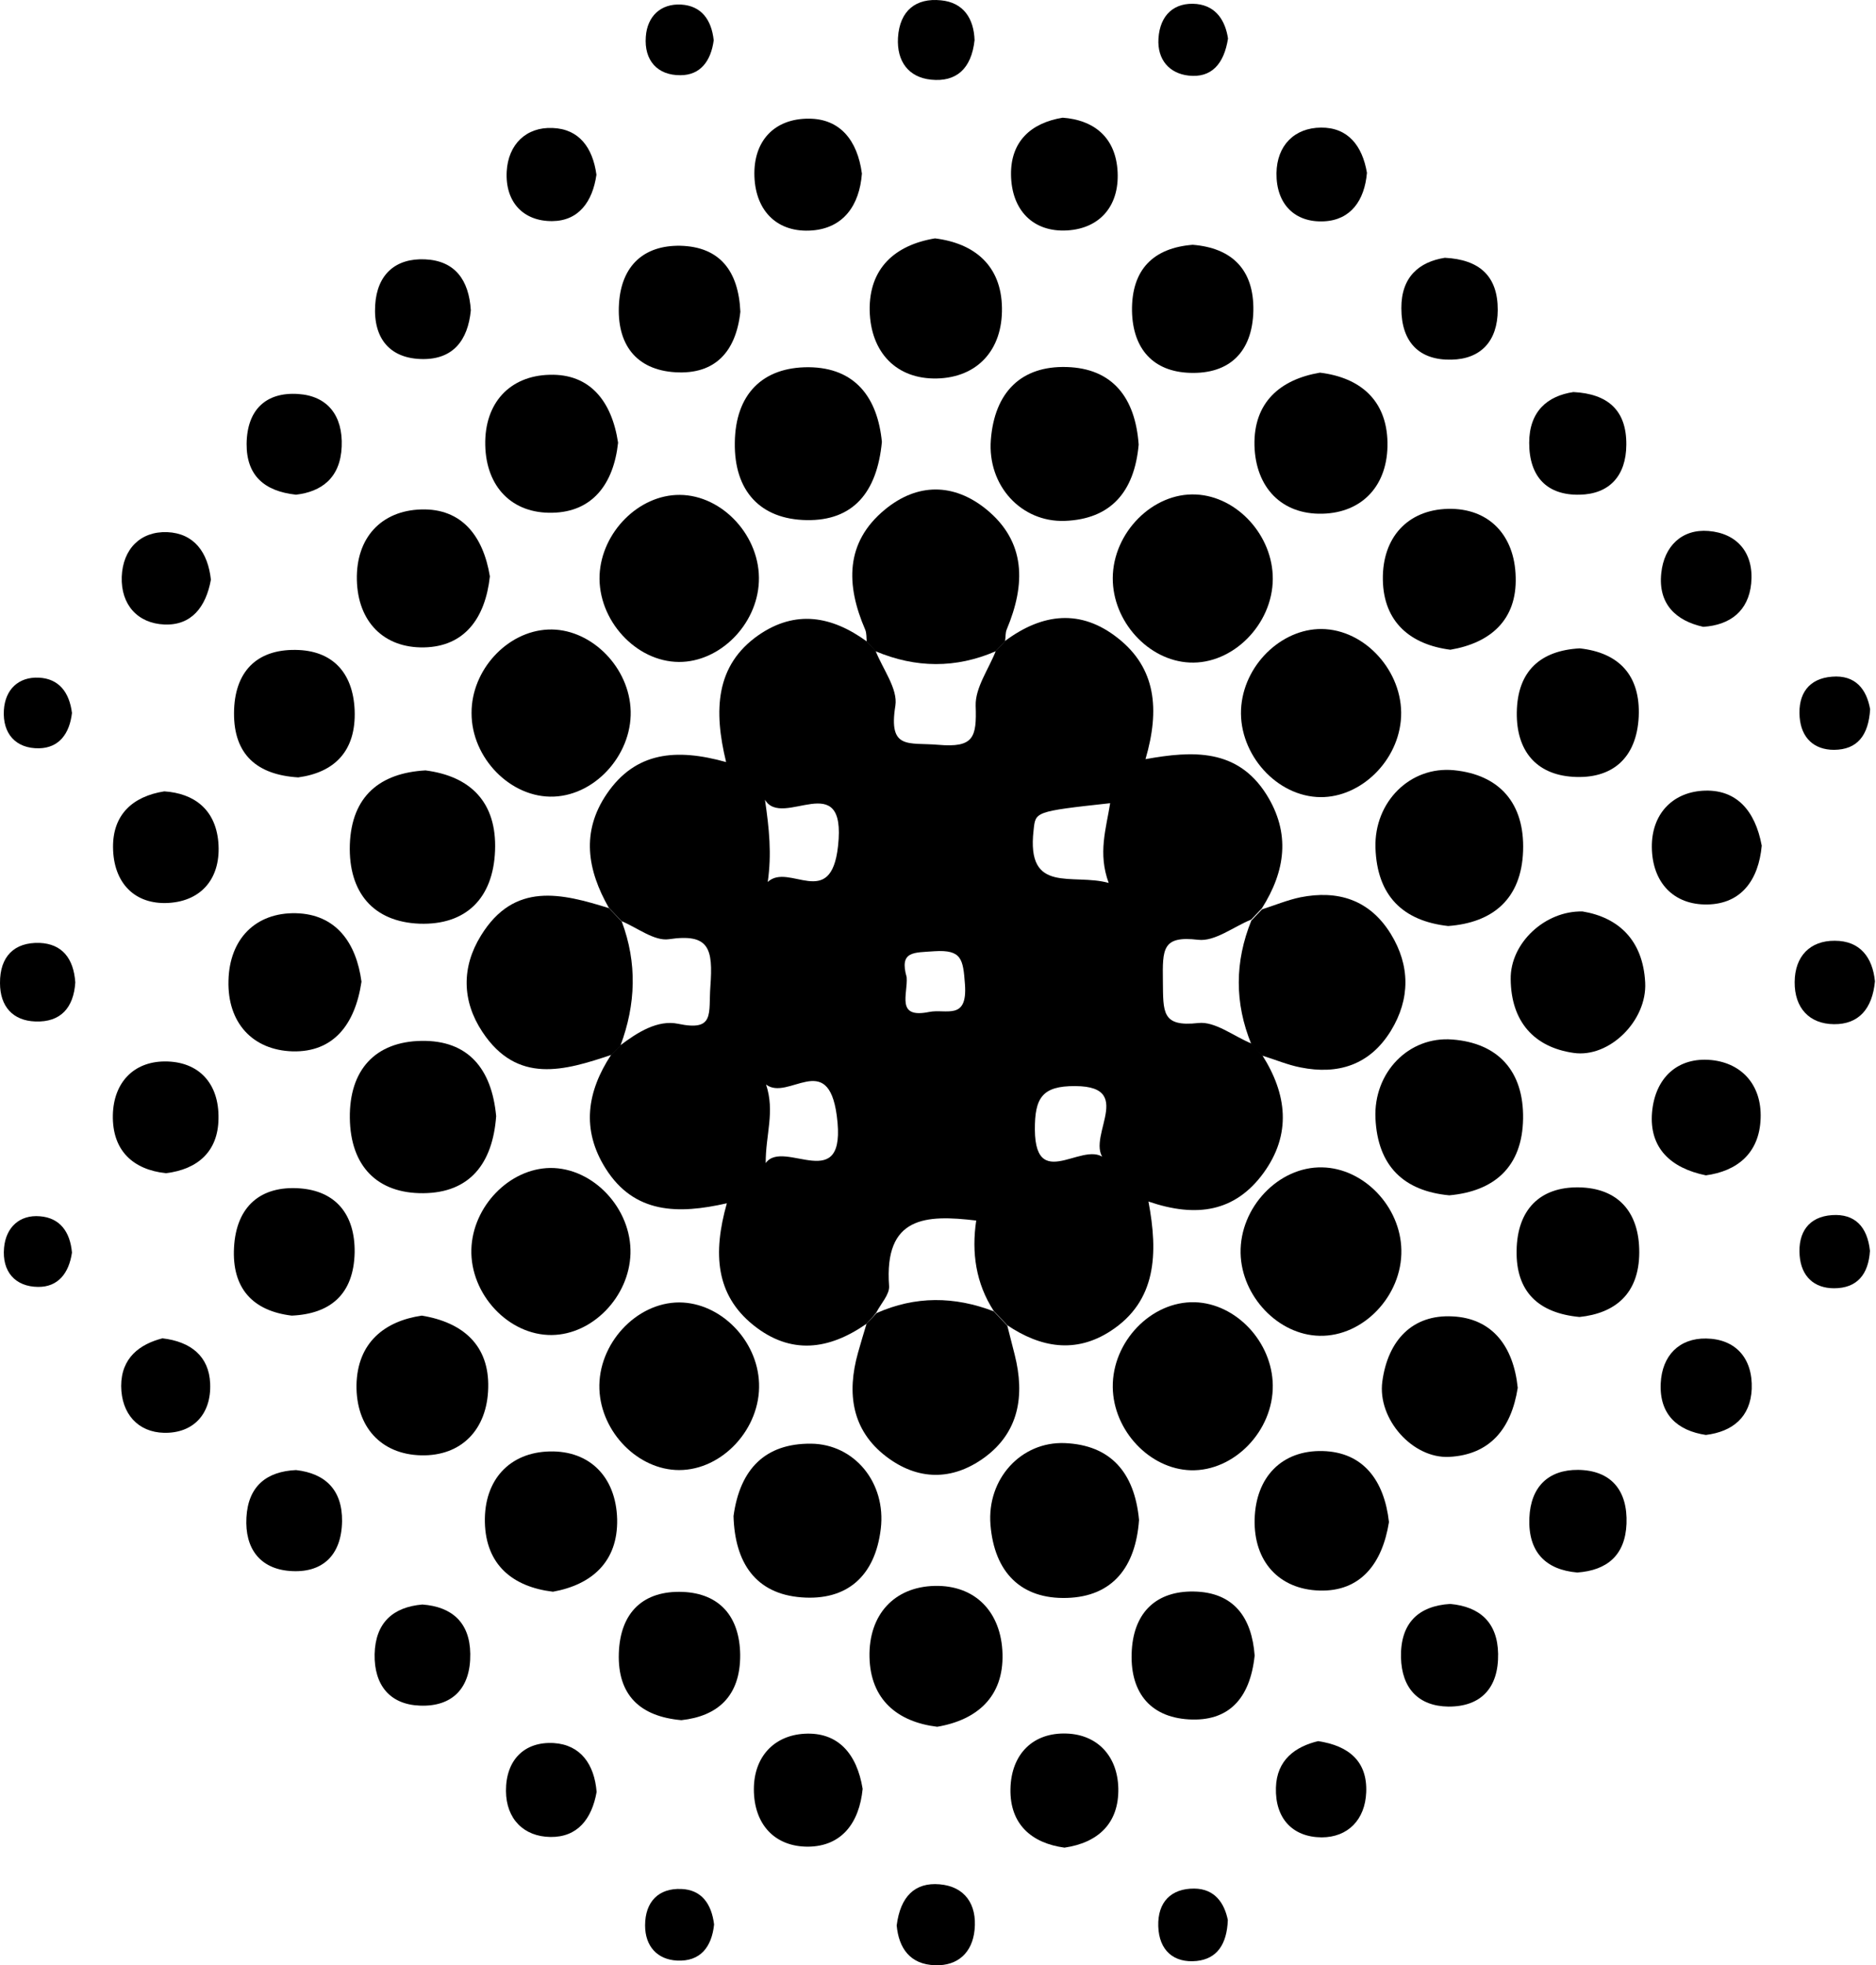 <svg viewBox="0 0 1014 1062" fill="#000" xmlns="http://www.w3.org/2000/svg"><path d="M468.365 715.349C448.067 729.504 427.368 732.335 407.069 715.978C386.971 699.727 385.171 677.499 392.87 650.238C366.572 656.215 342.873 656.005 327.374 631.47C314.075 610.395 317.275 589.845 330.374 569.923C331.974 568.245 333.674 566.568 335.274 564.891C344.673 557.761 355.573 550.946 366.572 553.252C386.571 557.446 382.871 547.695 383.971 533.016C385.471 512.57 383.371 504.287 361.572 507.537C353.673 508.691 344.573 501.351 335.974 497.786C333.674 495.375 331.374 492.963 329.074 490.552C317.475 470.211 313.975 449.556 327.974 429.005C343.473 406.253 365.472 404.261 392.47 411.81C385.671 383.92 386.671 359.49 409.969 343.238C429.968 329.398 449.566 332.858 468.465 346.594C470.065 348.271 471.665 350.053 473.265 351.731C477.165 361.587 485.364 372.282 483.964 381.299C480.064 405.414 491.064 401.115 507.063 402.478C526.261 404.156 527.961 398.599 527.361 381.404C527.061 371.653 534.361 361.692 538.261 351.731C539.96 349.949 541.66 348.061 543.36 346.279C563.459 331.39 584.258 328.874 604.456 345.021C624.655 361.063 627.055 383.186 619.155 410.237C644.754 405.624 668.752 404.471 684.451 429.215C697.75 450.29 694.75 470.84 682.051 490.866C680.151 492.859 678.151 494.955 676.252 496.948C666.652 500.827 656.653 508.901 647.653 507.852C628.155 505.546 628.355 512.78 628.555 530.185C628.755 546.961 627.855 555.034 647.653 552.833C656.653 551.784 666.652 559.857 676.252 563.842C678.251 565.939 680.251 567.931 682.151 570.028C695.65 591.208 698.25 612.911 682.851 633.986C667.552 654.851 646.753 658.207 620.755 649.294C626.055 677.394 625.155 703.082 600.357 719.229C581.358 731.601 562.459 728.246 544.36 716.083C541.96 713.462 539.461 710.946 537.061 708.325C527.461 693.436 525.061 676.87 527.661 659.569C500.463 656.319 477.765 657.158 480.564 695.009C480.864 699.517 476.065 704.55 473.665 709.268C471.965 711.47 470.165 713.462 468.365 715.349ZM598.857 628.219C583.258 618.259 616.056 587.014 581.158 586.909C563.359 586.804 559.259 593.2 559.359 610.5C559.659 646.568 588.957 612.282 598.857 628.219ZM413.869 628.534C423.468 614.799 458.266 647.302 452.266 602.741C447.467 567.302 425.968 595.192 414.069 586.07C418.968 600.853 413.769 613.226 413.869 628.534ZM600.057 434.038C558.759 438.547 559.759 438.651 558.659 448.717C554.66 483.632 579.758 471.679 599.257 477.131C593.357 461.089 597.857 447.878 600.057 434.038ZM413.469 432.151C415.769 447.878 417.169 461.404 414.969 476.607C426.368 465.912 449.166 492.334 452.966 457.21C457.766 413.802 422.768 448.298 413.469 432.151ZM490.064 528.088C490.764 537.315 484.064 550.526 502.163 546.856C511.262 544.969 523.062 551.784 521.562 531.863C520.562 518.337 519.862 513.094 505.063 514.038C493.964 514.877 485.964 513.724 490.064 528.088Z" class="fill-bg-13 opacity-30"></path><path d="M473.27 351.941C471.67 350.263 470.071 348.481 468.471 346.803C468.271 344.601 468.471 342.295 467.671 340.303C457.171 316.082 456.771 293.12 478.27 275.401C495.769 260.931 515.468 260.932 533.067 275.191C554.665 292.806 554.365 315.768 544.166 340.093C543.366 341.98 543.566 344.392 543.266 346.489C541.566 348.271 539.866 350.158 538.166 351.941C516.668 361.272 494.969 361.063 473.27 351.941Z" class="fill-bg-13 opacity-30"></path><path d="M682.259 570.448C680.259 568.351 678.259 566.359 676.359 564.262C667.26 542.034 667.36 519.701 676.359 497.473C678.259 495.48 680.259 493.383 682.159 491.391C689.058 489.189 695.858 486.358 702.858 484.891C722.956 480.906 740.255 486.044 751.754 504.707C762.254 521.798 762.254 539.832 751.854 556.922C740.355 575.69 723.056 580.828 703.058 576.844C695.958 575.481 689.158 572.545 682.259 570.448Z" class="fill-bg-13 opacity-30"></path><path d="M537.166 708.64C539.566 711.261 542.066 713.778 544.466 716.4C545.766 721.642 547.166 726.884 548.466 732.127C554.065 754.355 550.665 774.172 531.867 787.802C514.568 800.279 495.969 800.069 478.97 787.068C460.471 772.913 457.572 752.992 463.771 730.973C465.271 725.731 466.771 720.593 468.371 715.351C470.171 713.463 471.971 711.576 473.771 709.584C494.769 700.252 515.868 700.462 537.166 708.64Z" class="fill-bg-13 opacity-30"></path><path d="M335.377 564.996C333.777 566.673 332.078 568.351 330.478 570.028C305.179 578.521 279.581 586.175 260.682 557.551C249.683 540.88 249.383 522.636 259.982 505.546C277.981 476.293 303.58 482.794 329.178 490.762C331.478 493.174 333.778 495.585 336.077 497.997C344.477 520.435 343.677 542.768 335.377 564.996Z" class="fill-bg-13 opacity-30"></path><path d="M757.452 675.507C757.952 700.147 736.853 722.375 713.255 721.851C690.956 721.431 671.058 700.566 670.558 677.185C670.058 652.44 691.156 630.317 714.655 630.841C737.153 631.261 757.052 652.021 757.452 675.507Z" class="fill-bg-13 opacity-30"></path><path d="M298.178 721.431C274.879 721.641 254.081 699.413 254.781 675.088C255.481 651.916 275.279 631.47 297.378 631.156C320.676 630.946 341.475 653.174 340.775 677.499C340.075 700.776 320.276 721.221 298.178 721.431Z" class="fill-bg-13 opacity-30"></path><path d="M410.274 747.539C411.174 771.968 390.475 794.407 367.077 794.407C344.978 794.407 324.879 774.065 323.979 750.684C323.08 726.359 343.778 703.816 367.177 703.816C389.375 703.921 409.474 724.157 410.274 747.539Z" class="fill-bg-13 opacity-30"></path><path d="M711.655 430.683C688.057 429.11 668.558 405.414 670.958 381.194C673.258 357.708 694.457 338.52 716.455 339.988C739.954 341.561 759.552 365.257 757.152 389.477C754.853 412.964 733.654 432.151 711.655 430.683Z" class="fill-bg-13 opacity-30"></path><path d="M296.282 340.198C318.181 339.254 338.98 358.861 340.779 382.138C342.679 406.253 322.781 429.53 299.382 430.473C276.184 431.417 254.785 409.713 254.885 385.283C254.785 362.112 274.084 341.141 296.282 340.198Z" class="fill-bg-13 opacity-30"></path><path d="M687.956 312.832C687.856 337.472 666.257 359.176 642.959 358.022C620.66 356.974 601.361 335.794 601.461 312.413C601.561 287.773 623.16 266.069 646.458 267.223C668.757 268.271 688.056 289.451 687.956 312.832Z" class="fill-bg-13 opacity-30"></path><path d="M367.375 267.432C390.674 267.537 411.272 290.08 410.172 314.405C409.172 337.681 388.974 357.813 366.975 357.708C343.677 357.603 323.078 335.06 324.078 310.735C325.178 287.563 345.277 267.327 367.375 267.432Z" class="fill-bg-13 opacity-30"></path><path d="M687.956 748.587C688.256 773.226 667.058 795.14 643.659 794.511C621.361 793.882 601.762 773.017 601.462 749.636C601.162 724.996 622.261 703.082 645.759 703.711C668.058 704.341 687.656 725.1 687.956 748.587Z" class="fill-bg-13 opacity-30"></path><path d="M396.475 819.256C399.974 793.673 413.773 779.937 438.372 780.147C461.87 780.357 479.069 801.327 476.069 826.176C472.97 852.074 457.471 865.076 433.172 863.188C408.374 861.301 397.175 844.42 396.475 819.256Z" class="fill-bg-13 opacity-30"></path><path d="M783.347 645.94C758.949 643.633 744.649 630.318 743.45 604.315C742.35 579.571 761.448 559.859 785.047 561.746C809.645 563.633 823.644 578.731 823.244 604.524C822.844 630.527 807.745 643.738 783.347 645.94Z" class="fill-bg-13 opacity-30"></path><path d="M268.183 603.161C266.284 628.849 253.884 644.577 228.786 644.786C203.988 644.996 189.389 630.212 189.089 604.105C188.789 578.102 202.888 562.899 227.786 562.479C252.885 562.06 265.784 577.368 268.183 603.161Z" class="fill-bg-13 opacity-30"></path><path d="M615.658 821.352C613.858 846.726 601.459 862.768 576.66 863.502C552.062 864.236 537.463 849.871 535.363 823.974C533.363 799.229 551.862 778.889 575.56 779.832C600.259 780.881 613.258 795.664 615.658 821.352Z" class="fill-bg-13 opacity-30"></path><path d="M782.749 500.408C758.251 497.682 744.252 484.052 743.452 458.049C742.752 433.304 762.251 413.907 785.849 416.214C810.448 418.625 824.147 434.038 823.247 459.831C822.347 485.729 806.948 498.626 782.749 500.408Z" class="fill-bg-13 opacity-30"></path><path d="M229.986 416.318C254.384 419.464 268.583 433.619 267.583 459.621C266.583 485.729 251.584 499.988 226.786 499.149C201.887 498.206 188.288 482.373 189.088 456.476C189.988 430.158 205.487 417.681 229.986 416.318Z" class="fill-bg-13 opacity-30"></path><path d="M476.671 238.808C474.071 266.174 461.072 281.482 435.974 281.063C410.975 280.643 396.776 265.335 397.176 239.227C397.476 213.015 412.175 198.336 437.074 198.441C462.372 198.651 474.371 215.007 476.671 238.808Z" class="fill-bg-13 opacity-30"></path><path d="M615.462 240.276C613.162 265.86 600.363 280.539 575.565 281.482C551.966 282.321 533.667 262.4 535.567 237.655C537.567 211.862 552.066 197.603 576.564 198.337C601.363 199.071 613.662 214.903 615.462 240.276Z" class="fill-bg-13 opacity-30"></path><path d="M298.879 860.147C277.081 857.526 262.581 845.573 262.082 822.611C261.582 799.753 275.381 784.865 297.079 784.341C318.878 783.817 332.977 798.286 333.577 820.933C334.077 844 319.778 856.372 298.879 860.147Z" class="fill-bg-13 opacity-30"></path><path d="M506.571 933.123C485.073 930.502 470.474 918.444 469.974 895.482C469.474 872.52 483.373 857.526 505.172 857.002C527.07 856.478 541.269 871.052 541.869 893.804C542.469 916.871 528.17 929.453 506.571 933.123Z" class="fill-bg-13 opacity-30"></path><path d="M855.442 492.545C874.841 495.795 888.04 508.063 889.24 530.92C890.34 551.575 869.841 571.811 850.542 568.98C829.244 565.94 816.745 552.099 816.545 529.137C816.245 509.635 835.143 492.02 855.442 492.545Z" class="fill-bg-13 opacity-30"></path><path d="M195.389 530.499C191.889 553.986 179.99 568.665 158.191 568.141C136.593 567.512 122.894 552.728 123.494 529.975C123.994 507.328 138.193 493.068 159.891 493.488C181.69 494.012 192.589 509.529 195.389 530.499Z" class="fill-bg-13 opacity-30"></path><path d="M505.37 128.821C526.669 131.442 541.268 143.5 541.568 166.357C541.968 189.214 528.169 203.998 506.47 204.522C484.672 205.046 470.573 190.577 470.073 167.825C469.673 144.863 483.872 132.386 505.37 128.821Z" class="fill-bg-13 opacity-30"></path><path d="M334.08 239.227C331.68 261.456 320.281 276.659 298.582 277.078C276.884 277.603 262.785 263.238 262.285 240.591C261.785 217.838 275.484 203.054 297.082 202.53C318.781 201.901 330.68 216.685 334.08 239.227Z" class="fill-bg-13 opacity-30"></path><path d="M750.749 822.506C747.149 845.154 735.25 860.147 713.251 859.518C691.453 858.889 677.553 843.895 678.153 820.933C678.753 798.076 692.952 783.607 714.851 784.131C736.85 784.655 748.249 800.068 750.749 822.506Z" class="fill-bg-13 opacity-30"></path><path d="M713.453 201.377C734.952 203.998 749.551 216.056 749.951 239.123C750.351 262.085 736.552 277.078 714.753 277.603C692.855 278.127 678.656 263.553 678.056 240.696C677.556 217.524 691.855 205.047 713.453 201.377Z" class="fill-bg-13 opacity-30"></path><path d="M227.986 710.946C250.385 714.616 264.484 727.093 263.884 749.95C263.384 772.598 249.285 786.962 227.586 786.438C205.988 785.914 192.388 771.13 192.688 748.378C193.188 725.416 207.987 713.882 227.986 710.946Z" class="fill-bg-13 opacity-30"></path><path d="M783.947 351.102C762.549 348.376 747.85 336.318 747.45 313.356C747.05 290.394 760.949 275.505 782.647 274.981C804.546 274.457 818.745 289.031 819.245 311.888C819.945 334.955 805.646 347.432 783.947 351.102Z" class="fill-bg-13 opacity-30"></path><path d="M264.784 311.469C262.284 334.327 250.884 349.425 229.186 349.844C207.487 350.264 193.388 336.004 192.888 313.357C192.388 290.604 206.087 275.925 227.686 275.296C249.484 274.667 261.184 289.556 264.784 311.469Z" class="fill-bg-13 opacity-30"></path><path d="M820.354 749.949C816.854 772.282 805.155 786.123 783.356 787.276C763.557 788.324 744.459 766.83 747.158 746.594C750.158 724.261 763.457 710.211 785.156 711.365C806.654 712.413 818.054 727.616 820.354 749.949Z" class="fill-bg-13 opacity-30"></path><path d="M853.846 350.368C875.144 352.675 886.744 365.047 885.744 387.275C884.644 409.818 871.245 421.142 850.146 419.779C830.347 418.52 819.548 405.729 819.848 384.969C820.148 362.426 832.847 351.522 853.846 350.368Z" class="fill-bg-13 opacity-30"></path><path d="M853.742 711.68C831.543 709.583 819.344 698.049 819.744 675.821C820.044 653.698 832.343 641.326 853.342 641.641C874.44 641.955 886.14 654.852 886.04 676.87C885.94 699.308 872.84 709.688 853.742 711.68Z" class="fill-bg-13 opacity-30"></path><path d="M157.69 710.946C136.692 708.43 125.292 696.267 126.492 674.144C127.692 651.706 141.091 640.697 161.89 642.165C181.489 643.528 191.988 656.32 191.688 676.87C191.188 699.413 178.589 710.003 157.69 710.946Z" class="fill-bg-13 opacity-30"></path><path d="M644.657 132.281C665.655 133.959 677.855 145.492 677.455 167.93C676.955 190.368 664.356 202.216 643.157 201.482C623.458 200.853 612.259 188.69 611.859 168.035C611.559 145.492 623.558 133.959 644.657 132.281Z" class="fill-bg-13 opacity-30"></path><path d="M161.189 420.093C138.99 418.73 126.391 407.826 126.491 385.388C126.591 363.055 138.69 350.893 159.789 351.207C179.387 351.417 190.787 363.16 191.687 383.71C192.587 406.148 180.487 417.472 161.189 420.093Z" class="fill-bg-13 opacity-30"></path><path d="M678.154 894.643C675.654 918.234 663.855 930.396 642.556 929.138C621.058 927.88 610.359 913.725 611.758 891.601C613.058 870.841 625.458 859.727 645.156 860.042C667.055 860.356 676.654 874.302 678.154 894.643Z" class="fill-bg-13 opacity-30"></path><path d="M368.28 929.557C345.781 927.565 333.782 915.821 334.482 893.488C335.182 871.051 347.981 859.413 369.08 860.251C388.778 861.09 399.778 873.357 400.078 894.118C400.278 916.87 387.578 927.46 368.28 929.557Z" class="fill-bg-13 opacity-30"></path><path d="M400.176 168.454C397.777 190.473 386.177 202.426 365.079 201.168C343.68 199.909 333.181 185.859 334.581 164.051C335.881 143.5 348.08 132.491 367.679 132.805C389.177 133.33 399.176 146.541 400.176 168.454Z" class="fill-bg-13 opacity-30"></path><path d="M922.045 635.14C903.046 631.261 891.347 620.356 892.946 601.168C894.546 582.505 906.745 570.972 925.244 572.86C941.743 574.642 952.243 586.595 951.643 604.209C951.043 623.607 938.444 632.938 922.045 635.14Z" class="fill-bg-13 opacity-30"></path><path d="M89.698 633.986C72 632.099 60.6 621.823 61 602.531C61.4 585.021 72.2 573.697 88.999 573.592C107.297 573.488 118.497 585.336 118.097 604.523C117.897 622.138 106.997 631.889 89.698 633.986Z" class="fill-bg-13 opacity-30"></path><path d="M574.366 63.605C590.565 64.758 602.364 73.46 603.964 91.18C605.664 110.577 594.964 123.474 576.766 124.522C558.467 125.571 546.668 113.618 546.468 94.326C546.268 76.501 557.167 66.435 574.366 63.605Z" class="fill-bg-13 opacity-30"></path><path d="M952.237 457C950.537 475.559 941.137 488.455 922.839 488.77C904.64 489.084 893.041 476.922 892.841 457.839C892.641 440.224 903.64 428.481 920.039 427.328C938.438 426.07 948.737 438.023 952.237 457Z" class="fill-bg-13 opacity-30"></path><path d="M88.797 427.643C104.796 428.691 116.395 437.289 117.995 454.904C119.695 474.196 109.195 486.883 91.097 487.931C72.898 488.98 61.298 477.237 61.099 457.944C60.898 440.434 71.498 430.369 88.797 427.643Z" class="fill-bg-13 opacity-30"></path><path d="M466.269 966.674C464.469 985.023 454.969 997.71 436.871 997.919C418.772 998.024 407.473 985.861 407.473 966.884C407.473 949.374 418.372 937.841 434.771 936.897C452.87 935.848 463.169 947.592 466.269 966.674Z" class="fill-bg-13 opacity-30"></path><path d="M465.872 93.801C464.572 110.997 455.873 123.16 439.074 124.523C420.675 125.99 408.476 114.562 407.776 95.374C407.076 76.082 418.675 64.024 437.174 64.129C453.973 64.129 463.472 75.767 465.872 93.801Z" class="fill-bg-13 opacity-30"></path><path d="M575.362 998.444C557.563 996.033 545.764 985.758 546.164 966.675C546.564 947.697 558.563 936.059 576.662 936.793C593.161 937.422 604.06 948.955 604.46 966.36C604.86 985.443 593.361 995.823 575.362 998.444Z" class="fill-bg-13 opacity-30"></path><path d="M852.546 849.767C835.447 848.299 825.848 838.653 826.648 820.199C827.348 803.423 836.947 794.197 852.946 794.302C870.645 794.511 879.844 805.206 879.144 823.45C878.444 840.435 868.645 848.614 852.546 849.767Z" class="fill-bg-13 opacity-30"></path><path d="M780.948 139.306C799.547 140.249 809.646 149.057 809.546 167.615C809.446 184.286 800.447 194.037 784.548 194.352C767.149 194.771 757.45 184.915 757.45 166.567C757.35 149.686 767.049 141.508 780.948 139.306Z" class="fill-bg-13 opacity-30"></path><path d="M783.848 866.752C799.947 868.22 809.447 876.818 809.747 893.698C810.046 912.152 800.447 922.322 782.848 922.217C766.849 922.007 757.65 912.466 757.25 895.691C756.85 877.027 766.749 867.8 783.848 866.752Z" class="fill-bg-13 opacity-30"></path><path d="M850.445 211.862C869.044 212.805 879.243 221.718 879.043 240.381C878.943 257.157 869.844 267.013 853.845 267.327C836.346 267.747 826.547 257.786 826.547 239.332C826.547 222.347 836.346 213.959 850.445 211.862Z" class="fill-bg-13 opacity-30"></path><path d="M254.484 167.72C252.884 184.182 244.685 194.142 228.586 194.038C210.887 193.933 201.688 183.028 202.788 164.889C203.788 148.218 213.887 139.411 229.786 140.145C245.785 140.879 253.484 151.154 254.484 167.72Z" class="fill-bg-13 opacity-30"></path><path d="M159.992 794.406C175.791 796.189 185.09 805.1 184.89 822.086C184.59 840.854 173.891 850.291 156.592 848.928C140.493 847.669 132.294 836.765 133.194 820.094C134.094 803.108 144.093 795.14 159.992 794.406Z" class="fill-bg-13 opacity-30"></path><path d="M738.851 93.382C737.551 108.376 730.051 118.861 715.752 119.595C699.853 120.433 689.754 110.263 689.954 93.592C690.154 78.598 699.653 69.057 714.052 68.952C728.551 68.847 736.351 78.703 738.851 93.382Z" class="fill-bg-13 opacity-30"></path><path d="M322.38 94.43C320.28 109.109 312.681 119.384 298.482 119.489C282.783 119.594 272.983 109.109 273.883 92.648C274.683 78.074 284.383 68.532 298.682 69.161C312.981 69.685 320.38 79.751 322.38 94.43Z" class="fill-bg-13 opacity-30"></path><path d="M228.286 867.067C244.185 868.221 253.985 876.713 254.185 893.699C254.485 912.257 244.485 922.428 226.886 921.694C210.787 921.065 202.188 910.685 202.488 893.909C202.888 876.923 212.387 868.43 228.286 867.067Z" class="fill-bg-13 opacity-30"></path><path d="M922.037 775.428C906.738 773.121 896.839 764.419 897.639 747.538C898.339 732.545 907.638 723.108 922.137 723.318C938.036 723.528 947.435 733.907 946.835 750.579C946.136 765.782 936.536 773.645 922.037 775.428Z" class="fill-bg-13 opacity-30"></path><path d="M87.795 723.213C103.094 724.995 112.993 732.859 113.593 747.643C114.293 764.104 104.494 774.589 88.695 774.275C74.596 773.96 65.596 764 65.496 749.006C65.496 733.698 75.596 726.358 87.795 723.213Z" class="fill-bg-13 opacity-30"></path><path d="M159.994 267.327C142.595 265.44 133.196 256.738 133.296 239.857C133.496 221.298 143.895 211.757 161.194 212.91C177.093 213.959 185.392 224.654 184.692 241.325C183.992 258.415 173.593 265.755 159.994 267.327Z" class="fill-bg-13 opacity-30"></path><path d="M920.639 338.73C905.84 335.479 896.141 326.357 897.941 309.686C899.441 295.112 909.14 285.781 923.439 286.934C939.038 288.192 948.138 298.887 946.538 315.348C945.038 330.132 935.238 337.786 920.639 338.73Z" class="fill-bg-13 opacity-30"></path><path d="M322.48 968.352C319.88 983.031 312.081 992.887 297.482 992.678C283.083 992.468 273.583 982.927 273.483 967.828C273.383 951.052 283.482 940.986 299.381 941.93C313.78 942.874 321.28 953.359 322.48 968.352Z" class="fill-bg-13 opacity-30"></path><path d="M712.452 940.881C729.151 943.397 739.15 951.89 738.45 968.561C737.85 983.345 728.551 992.887 714.352 992.887C698.653 992.782 689.154 982.611 689.654 966.045C690.054 950.947 700.253 943.817 712.452 940.881Z" class="fill-bg-13 opacity-30"></path><path d="M113.994 313.252C111.294 328.14 103.394 338.101 88.795 337.472C74.496 336.843 65.297 326.882 65.797 311.679C66.397 296.685 75.896 287.039 90.395 287.563C104.894 288.192 112.394 298.468 113.994 313.252Z" class="fill-bg-13 opacity-30"></path><path d="M1013.43 530.29C1012.03 545.074 1004.73 553.566 991.331 553.461C977.932 553.356 969.932 544.654 970.032 530.709C970.132 516.659 978.432 508.271 991.731 508.376C1005.33 508.376 1012.13 517.288 1013.43 530.29Z" class="fill-bg-13 opacity-30"></path><path d="M663.656 1037.55C663.156 1050.87 657.656 1058.52 646.857 1059.68C634.558 1060.93 626.458 1054.12 626.058 1040.91C625.658 1027.8 633.058 1020.46 645.557 1020.57C656.756 1020.67 661.856 1028.64 663.656 1037.55Z" class="fill-bg-13 opacity-30"></path><path d="M484.67 1040.49C486.67 1024.76 494.569 1017.11 507.868 1018.26C521.468 1019.41 528.167 1029.06 526.767 1042.9C525.567 1055.17 517.668 1062.4 505.569 1061.98C491.77 1061.67 485.77 1052.55 484.67 1040.49Z" class="fill-bg-13 opacity-30"></path><path d="M385.975 1039.96C384.675 1052.34 378.376 1060.09 365.977 1059.47C355.277 1058.94 348.678 1051.71 348.678 1040.49C348.678 1027.59 356.077 1020.25 368.276 1020.78C379.076 1021.2 384.575 1028.64 385.975 1039.96Z" class="fill-bg-13 opacity-30"></path><path d="M385.769 21.769C384.269 32.988 378.57 40.642 367.77 40.642C355.371 40.747 348.072 32.674 349.072 19.777C349.871 8.768 357.171 1.848 368.17 2.477C378.97 3.106 384.569 10.55 385.769 21.769Z" class="fill-bg-13 opacity-30"></path><path d="M526.766 21.665C525.066 37.392 516.666 44.417 503.267 43.054C491.068 41.796 484.668 33.198 485.368 20.406C486.268 5.623 495.168 -1.193 508.567 0.171C520.866 1.324 526.366 10.131 526.766 21.665Z" class="fill-bg-13 opacity-30"></path><path d="M663.758 20.826C661.558 34.771 654.658 42.215 642.459 40.852C632.06 39.699 625.46 32.255 626.16 20.826C626.96 8.034 634.759 1.01 646.859 2.163C657.558 3.316 662.358 11.495 663.758 20.826Z" class="fill-bg-13 opacity-30"></path><path d="M38.898 385.283C37.598 396.502 31.898 404.156 21.099 404.366C8.7 404.575 1.3 396.607 2.1 383.71C2.8 372.596 9.999 365.676 20.999 366.201C31.898 366.725 37.498 374.169 38.898 385.283Z" class="fill-bg-13 opacity-30"></path><path d="M1010.83 383.29C1009.93 397.55 1003.83 405.099 991.333 405.204C980.534 405.204 973.634 398.808 972.734 387.589C971.734 374.903 977.734 366.619 990.233 365.676C1002.93 364.627 1008.93 372.491 1010.83 383.29Z" class="fill-bg-13 opacity-30"></path><path d="M40.698 530.92C39.798 544.55 32.799 552.518 19.1 551.994C7 551.575 0.001 543.921 0.001 531.234C-0.099 516.87 7.7 509.111 21.399 509.53C33.499 510.054 39.798 517.814 40.698 530.92Z" class="fill-bg-13 opacity-30"></path><path d="M38.896 676.87C37.296 687.984 31.396 695.534 20.597 695.429C8.198 695.324 0.998 687.146 2.198 674.249C3.198 663.24 10.598 656.32 21.597 657.263C32.296 658.102 37.896 665.547 38.896 676.87Z" class="fill-bg-13 opacity-30"></path><path d="M1010.73 675.926C1009.93 688.613 1003.83 696.162 991.333 696.162C980.534 696.162 973.634 689.766 972.734 678.547C971.734 665.86 977.734 657.473 990.233 656.634C1002.63 655.795 1009.33 662.925 1010.73 675.926Z" class="fill-bg-13 opacity-30"></path></svg>